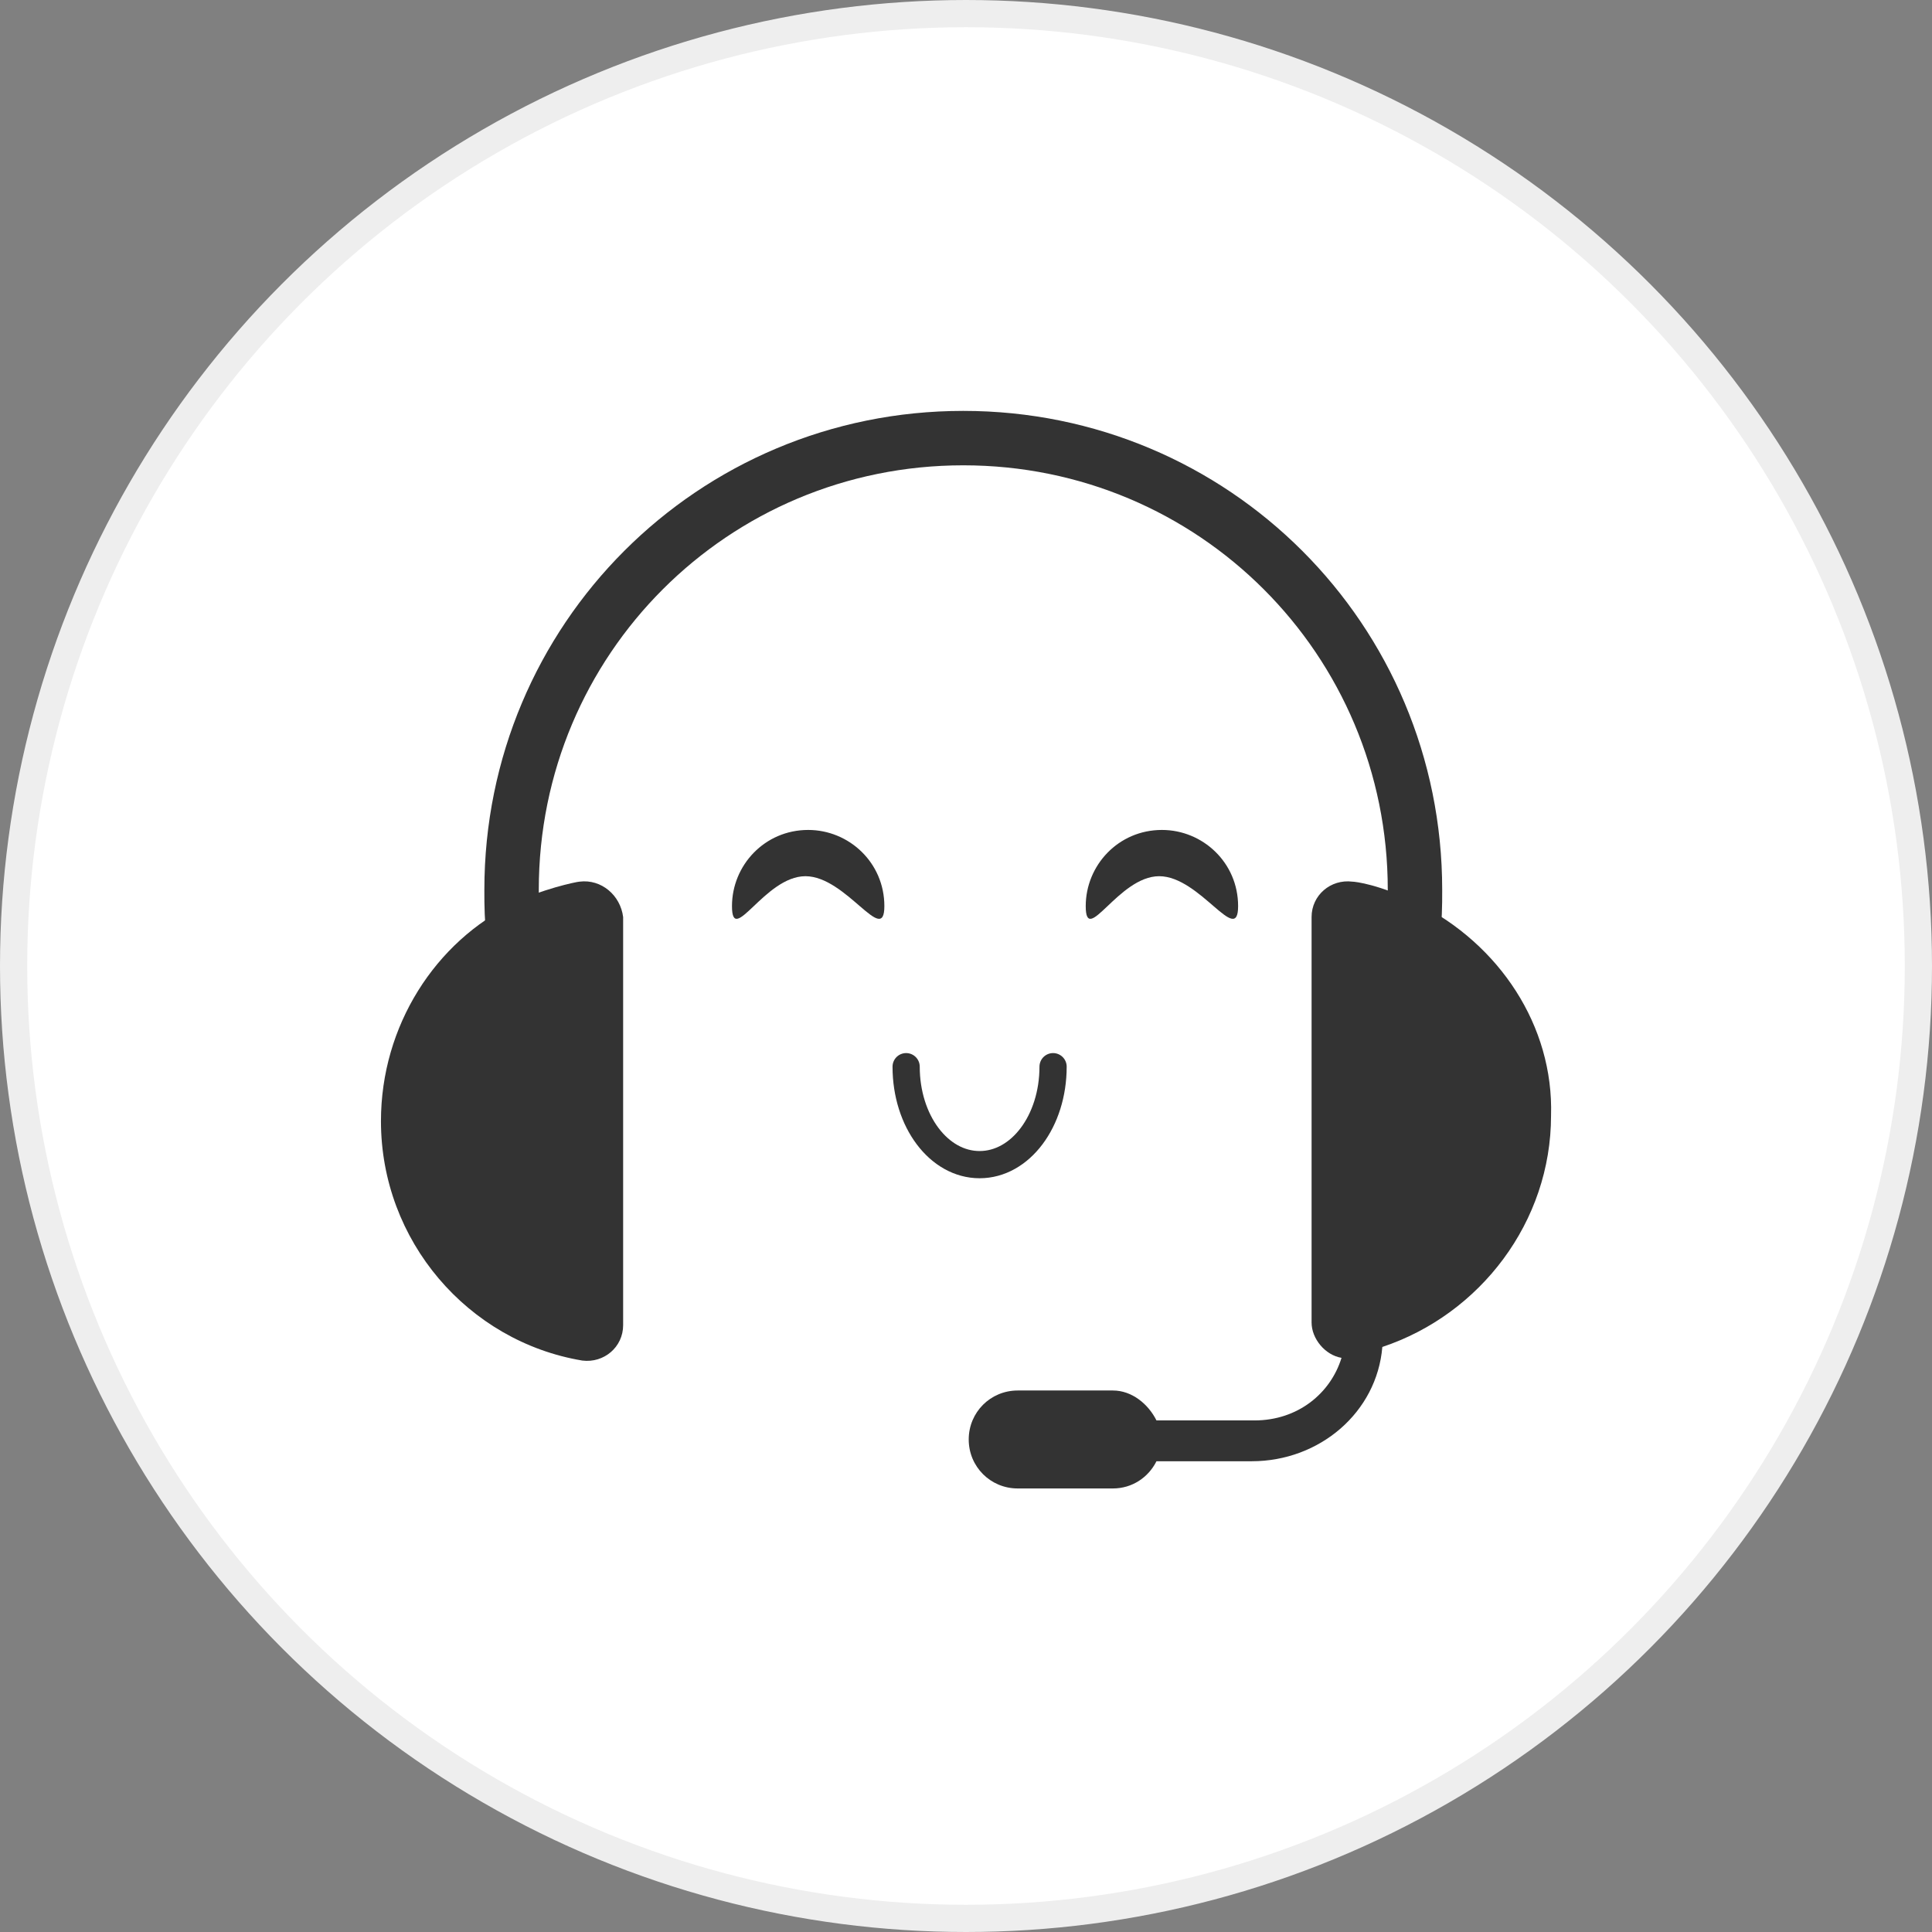 <?xml version="1.0" encoding="utf-8"?>
<!-- Generator: Adobe Illustrator 19.0.0, SVG Export Plug-In . SVG Version: 6.00 Build 0)  -->
<svg version="1.1" id="图层_1" xmlns="http://www.w3.org/2000/svg" xmlns:xlink="http://www.w3.org/1999/xlink" x="0px" y="0px"
	 viewBox="0 0 71 71" style="enable-background:new 0 0 71 71;" xml:space="preserve">
<rect x="0" y="0" width="71" height="71" fill="#808080" stroke="none"/>
<style type="text/css">
	.st0{fill:#FFFFFF;stroke:#EEEEEE;stroke-linecap:round;stroke-miterlimit:10;}
	.st1{fill:#333333;}
	.st2{fill:none;stroke:#333333;stroke-width:2;stroke-linecap:round;stroke-miterlimit:10;}
	.st3{fill:none;stroke:#333333;stroke-linecap:round;stroke-miterlimit:10;}
</style>
<g>
	<circle class="st0" cx="35.5" cy="35.5" r="35"/>
	<g>
		<path class="st1" d="M21.3,32.4c-0.1,0-1.5,0.3-2.4,0.8c-2.9,1.4-4.9,4.5-4.9,8c0,4.4,3.2,8.1,7.4,8.8c0.8,0.1,1.5-0.5,1.5-1.3
			v-15C22.8,32.9,22.1,32.3,21.3,32.4z"/>
		<path class="st1" d="M52.1,33.2c-1.4-0.7-2.3-0.8-2.4-0.8c-0.8-0.1-1.5,0.5-1.5,1.3v14.9c0,0.6,0.5,1.2,1.1,1.3
			c-0.4,1.3-1.6,2.3-3.2,2.3h-3.6c-0.3-0.6-0.9-1.1-1.6-1.1h-3.5c-1,0-1.8,0.8-1.8,1.8c0,1,0.8,1.8,1.8,1.8h3.5c0.7,0,1.3-0.4,1.6-1
			H46c2.5,0,4.6-1.8,4.8-4.2c3.6-1.2,6.2-4.6,6.2-8.5C57.1,37.7,55.1,34.7,52.1,33.2z"/>
		<path class="st2" d="M18.9,34.4c-0.1-0.6-0.1-1.1-0.1-1.7c0-9.2,7.4-16.6,16.6-16.6S52,23.5,52,32.7c0,0.6,0,1.1-0.1,1.7"/>
		<path class="st1" d="M26.9,33.3c0-1.5,1.2-2.8,2.8-2.8c1.5,0,2.8,1.2,2.8,2.8c0,1.5-1.4-1.1-2.9-1.1S26.9,34.8,26.9,33.3z"/>
		<path class="st1" d="M39.9,33.3c0-1.5,1.2-2.8,2.8-2.8c1.5,0,2.8,1.2,2.8,2.8c0,1.5-1.4-1.1-2.9-1.1S39.9,34.8,39.9,33.3z"/>
		<path class="st3" d="M38.7,39.2c0,2-1.2,3.6-2.7,3.6c-1.5,0-2.7-1.6-2.7-3.6"/>
	</g>
</g>
</svg>
